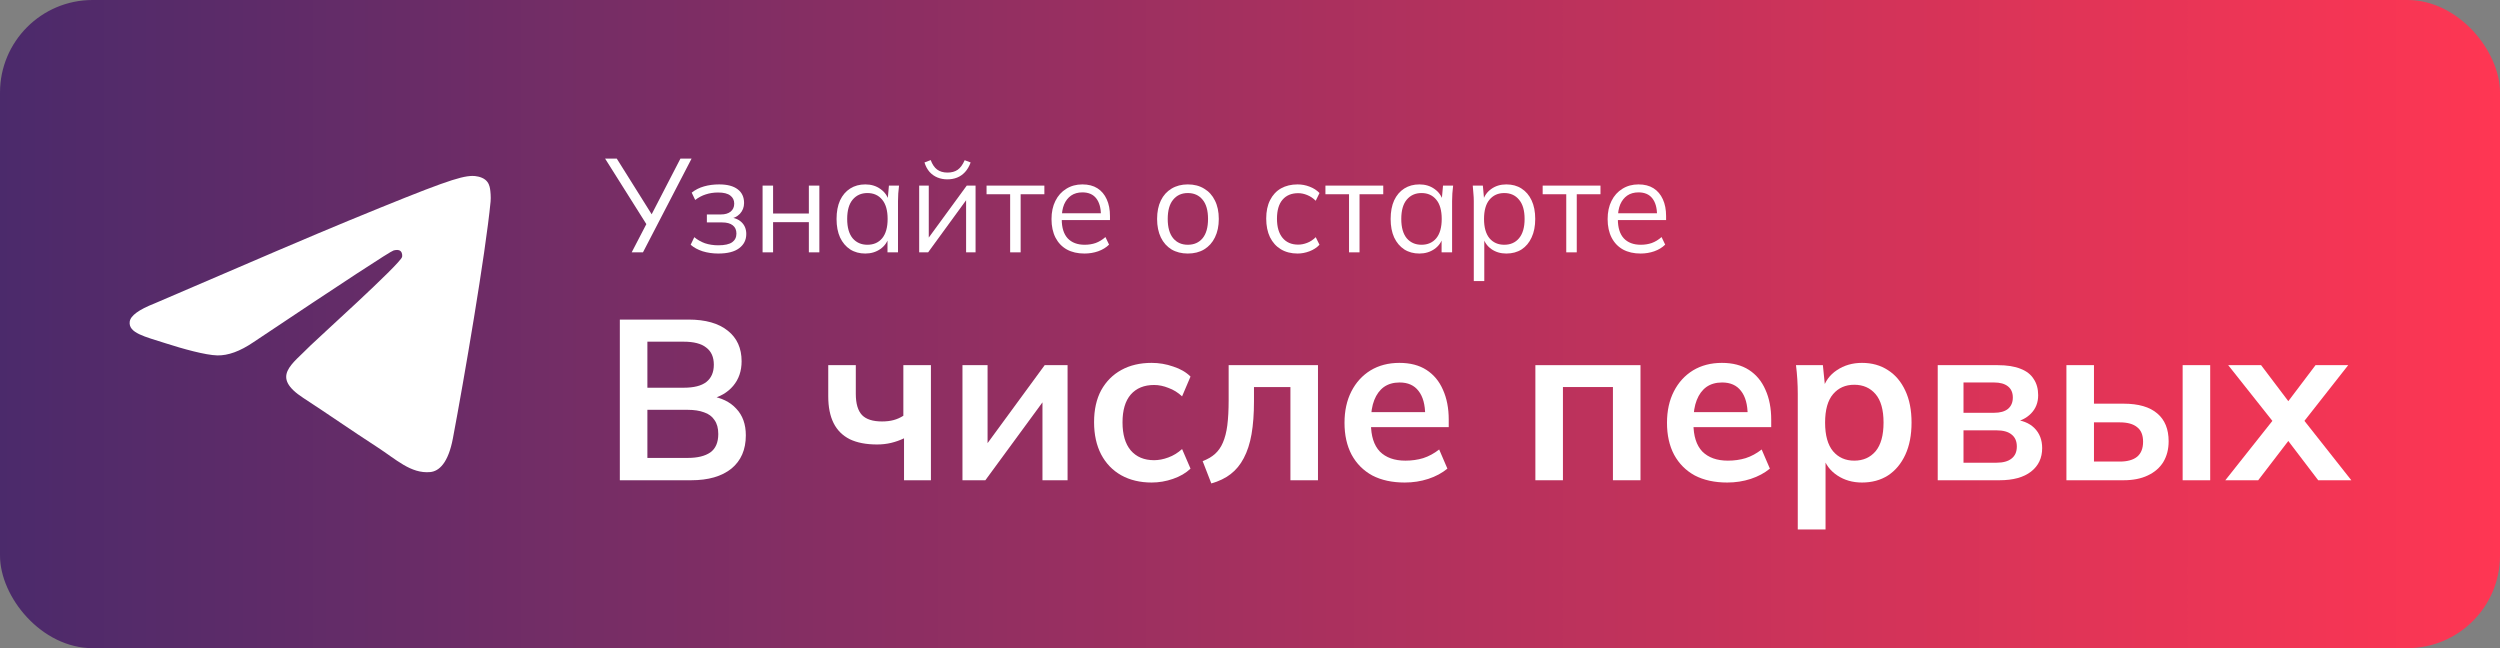 <?xml version="1.0" encoding="UTF-8"?> <svg xmlns="http://www.w3.org/2000/svg" width="270" height="70" viewBox="0 0 270 70" fill="none"><rect x="0" y="0" width="270" height="70" fill="#808080" stroke="none"/> <rect width="270" height="70" rx="10" fill="url(#paint0_linear_108_48)"></rect> <path fill-rule="evenodd" clip-rule="evenodd" d="M16.681 32.776C27.15 28.26 34.131 25.283 37.624 23.844C47.597 19.737 49.669 19.024 51.02 19C51.317 18.995 51.981 19.068 52.411 19.414C52.775 19.706 52.875 20.1 52.923 20.377C52.97 20.653 53.03 21.284 52.983 21.776C52.442 27.398 50.104 41.042 48.914 47.339C48.411 50.003 47.419 50.897 46.46 50.984C44.374 51.174 42.791 49.62 40.771 48.309C37.61 46.257 35.825 44.98 32.757 42.979C29.211 40.665 31.509 39.394 33.53 37.316C34.059 36.772 43.248 28.497 43.425 27.747C43.448 27.653 43.468 27.303 43.258 27.118C43.048 26.933 42.738 26.997 42.515 27.047C42.198 27.118 37.148 30.422 27.367 36.96C25.934 37.934 24.636 38.409 23.473 38.384C22.19 38.356 19.724 37.666 17.89 37.076C15.641 36.352 13.854 35.969 14.009 34.74C14.091 34.1 14.981 33.445 16.681 32.776Z" fill="white"></path> <path d="M68.222 27.253L69.93 23.965L69.944 24.424L65.352 17.13H66.612L70.518 23.362H70.266L73.486 17.13H74.69L69.44 27.253H68.222Z" fill="white"></path> <path d="M77.574 27.382C76.977 27.382 76.412 27.301 75.88 27.138C75.357 26.966 74.928 26.731 74.592 26.434L74.984 25.616C75.329 25.903 75.716 26.123 76.146 26.276C76.585 26.42 77.061 26.492 77.574 26.492C78.264 26.492 78.764 26.382 79.072 26.162C79.38 25.941 79.534 25.63 79.534 25.228C79.534 24.836 79.403 24.539 79.142 24.338C78.88 24.127 78.498 24.022 77.994 24.022H76.342V23.161H77.854C78.302 23.161 78.652 23.06 78.904 22.859C79.165 22.648 79.296 22.361 79.296 21.997C79.296 21.624 79.156 21.332 78.876 21.122C78.596 20.901 78.157 20.791 77.56 20.791C77.084 20.791 76.641 20.858 76.23 20.992C75.829 21.117 75.446 21.318 75.082 21.596L74.704 20.806C75.087 20.5 75.53 20.274 76.034 20.131C76.538 19.987 77.084 19.916 77.672 19.916C78.549 19.916 79.216 20.093 79.674 20.447C80.131 20.791 80.36 21.284 80.36 21.926C80.36 22.376 80.21 22.763 79.912 23.089C79.613 23.405 79.216 23.591 78.722 23.649V23.477C79.282 23.496 79.734 23.668 80.08 23.993C80.425 24.319 80.598 24.745 80.598 25.271C80.598 25.913 80.341 26.425 79.828 26.808C79.324 27.191 78.573 27.382 77.574 27.382Z" fill="white"></path> <path d="M82.359 27.253V20.045H83.493V23.06H87.357V20.045H88.491V27.253H87.357V23.993H83.493V27.253H82.359Z" fill="white"></path> <path d="M93.456 27.382C92.831 27.382 92.285 27.234 91.818 26.937C91.352 26.631 90.988 26.2 90.726 25.645C90.474 25.089 90.348 24.424 90.348 23.649C90.348 22.864 90.474 22.194 90.726 21.639C90.988 21.083 91.352 20.657 91.818 20.361C92.285 20.064 92.831 19.916 93.456 19.916C94.091 19.916 94.637 20.083 95.094 20.418C95.561 20.744 95.869 21.189 96.018 21.753H95.85L96.004 20.045H97.096C97.068 20.322 97.04 20.605 97.012 20.892C96.994 21.169 96.984 21.442 96.984 21.71V27.253H95.85V25.558H96.004C95.855 26.123 95.547 26.568 95.08 26.894C94.614 27.219 94.072 27.382 93.456 27.382ZM93.68 26.434C94.352 26.434 94.884 26.2 95.276 25.731C95.668 25.252 95.864 24.558 95.864 23.649C95.864 22.73 95.668 22.036 95.276 21.567C94.884 21.088 94.352 20.849 93.68 20.849C93.018 20.849 92.486 21.088 92.084 21.567C91.692 22.036 91.496 22.73 91.496 23.649C91.496 24.558 91.692 25.252 92.084 25.731C92.486 26.2 93.018 26.434 93.68 26.434Z" fill="white"></path> <path d="M99.271 27.253V20.045H100.307V26.176H99.929L104.409 20.045H105.361V27.253H104.339V21.107H104.717L100.237 27.253H99.271ZM102.309 19.37C101.927 19.37 101.572 19.303 101.245 19.169C100.919 19.035 100.634 18.834 100.391 18.566C100.149 18.288 99.967 17.948 99.845 17.546L100.517 17.288C100.685 17.747 100.914 18.087 101.203 18.307C101.502 18.528 101.875 18.638 102.323 18.638C102.771 18.638 103.14 18.537 103.429 18.336C103.719 18.135 103.971 17.791 104.185 17.302L104.829 17.546C104.671 17.977 104.465 18.326 104.213 18.595C103.961 18.863 103.677 19.059 103.359 19.183C103.042 19.308 102.692 19.37 102.309 19.37Z" fill="white"></path> <path d="M109.096 27.253V20.978H106.548V20.045H112.792V20.978H110.229V27.253H109.096Z" fill="white"></path> <path d="M117.119 27.382C116.391 27.382 115.761 27.238 115.229 26.951C114.697 26.654 114.287 26.229 113.997 25.673C113.708 25.108 113.563 24.439 113.563 23.663C113.563 22.907 113.703 22.251 113.983 21.696C114.263 21.131 114.655 20.696 115.159 20.389C115.663 20.073 116.242 19.916 116.895 19.916C117.539 19.916 118.081 20.054 118.519 20.332C118.958 20.61 119.294 21.007 119.527 21.524C119.761 22.031 119.877 22.634 119.877 23.333V23.764H114.431V23.031H119.135L118.897 23.218C118.897 22.452 118.729 21.854 118.393 21.423C118.057 20.992 117.558 20.777 116.895 20.777C116.419 20.777 116.013 20.892 115.677 21.122C115.351 21.351 115.099 21.672 114.921 22.084C114.753 22.495 114.669 22.988 114.669 23.563V23.692C114.669 24.592 114.884 25.276 115.313 25.745C115.752 26.205 116.363 26.434 117.147 26.434C117.567 26.434 117.959 26.372 118.323 26.248C118.697 26.114 119.051 25.898 119.387 25.602L119.779 26.42C119.471 26.726 119.079 26.966 118.603 27.138C118.137 27.301 117.642 27.382 117.119 27.382Z" fill="white"></path> <path d="M128.284 27.382C127.612 27.382 127.024 27.234 126.52 26.937C126.025 26.631 125.642 26.2 125.372 25.645C125.101 25.08 124.966 24.415 124.966 23.649C124.966 22.873 125.101 22.208 125.372 21.653C125.642 21.098 126.025 20.672 126.52 20.375C127.024 20.069 127.612 19.916 128.284 19.916C128.965 19.916 129.553 20.069 130.048 20.375C130.552 20.672 130.939 21.098 131.21 21.653C131.49 22.208 131.63 22.873 131.63 23.649C131.63 24.415 131.49 25.08 131.21 25.645C130.939 26.2 130.552 26.631 130.048 26.937C129.553 27.234 128.965 27.382 128.284 27.382ZM128.284 26.434C128.956 26.434 129.488 26.2 129.88 25.731C130.272 25.252 130.468 24.558 130.468 23.649C130.468 22.73 130.272 22.036 129.88 21.567C129.488 21.088 128.956 20.849 128.284 20.849C127.621 20.849 127.094 21.088 126.702 21.567C126.31 22.036 126.114 22.73 126.114 23.649C126.114 24.558 126.31 25.252 126.702 25.731C127.094 26.2 127.621 26.434 128.284 26.434Z" fill="white"></path> <path d="M140.139 27.382C139.448 27.382 138.846 27.229 138.333 26.922C137.829 26.616 137.437 26.181 137.157 25.616C136.886 25.051 136.751 24.381 136.751 23.606C136.751 22.821 136.891 22.155 137.171 21.61C137.451 21.055 137.843 20.634 138.347 20.346C138.86 20.059 139.457 19.916 140.139 19.916C140.587 19.916 141.021 19.997 141.441 20.16C141.87 20.322 142.225 20.552 142.505 20.849L142.099 21.682C141.819 21.404 141.511 21.198 141.175 21.064C140.848 20.93 140.526 20.863 140.209 20.863C139.481 20.863 138.916 21.098 138.515 21.567C138.113 22.036 137.913 22.72 137.913 23.62C137.913 24.51 138.113 25.2 138.515 25.688C138.916 26.176 139.481 26.42 140.209 26.42C140.517 26.42 140.834 26.358 141.161 26.233C141.497 26.109 141.809 25.903 142.099 25.616L142.505 26.434C142.215 26.741 141.856 26.975 141.427 27.138C140.997 27.301 140.568 27.382 140.139 27.382Z" fill="white"></path> <path d="M145.695 27.253V20.978H143.147V20.045H149.391V20.978H146.829V27.253H145.695Z" fill="white"></path> <path d="M153.298 27.382C152.673 27.382 152.127 27.234 151.66 26.937C151.194 26.631 150.83 26.2 150.568 25.645C150.316 25.089 150.19 24.424 150.19 23.649C150.19 22.864 150.316 22.194 150.568 21.639C150.83 21.083 151.194 20.657 151.66 20.361C152.127 20.064 152.673 19.916 153.298 19.916C153.933 19.916 154.479 20.083 154.936 20.418C155.403 20.744 155.711 21.189 155.86 21.753H155.692L155.846 20.045H156.938C156.91 20.322 156.882 20.605 156.854 20.892C156.836 21.169 156.826 21.442 156.826 21.71V27.253H155.692V25.558H155.846C155.697 26.123 155.389 26.568 154.922 26.894C154.456 27.219 153.914 27.382 153.298 27.382ZM153.522 26.434C154.194 26.434 154.726 26.2 155.118 25.731C155.51 25.252 155.706 24.558 155.706 23.649C155.706 22.73 155.51 22.036 155.118 21.567C154.726 21.088 154.194 20.849 153.522 20.849C152.86 20.849 152.328 21.088 151.926 21.567C151.534 22.036 151.338 22.73 151.338 23.649C151.338 24.558 151.534 25.252 151.926 25.731C152.328 26.2 152.86 26.434 153.522 26.434Z" fill="white"></path> <path d="M159.169 30.354V21.71C159.169 21.442 159.155 21.169 159.127 20.892C159.108 20.605 159.085 20.322 159.057 20.045H160.149L160.303 21.753H160.135C160.284 21.189 160.588 20.744 161.045 20.418C161.502 20.083 162.048 19.916 162.683 19.916C163.318 19.916 163.864 20.064 164.321 20.361C164.788 20.657 165.152 21.083 165.413 21.639C165.674 22.194 165.805 22.864 165.805 23.649C165.805 24.424 165.674 25.089 165.413 25.645C165.161 26.2 164.802 26.631 164.335 26.937C163.868 27.234 163.318 27.382 162.683 27.382C162.058 27.382 161.516 27.219 161.059 26.894C160.602 26.568 160.298 26.123 160.149 25.558H160.303V30.354H159.169ZM162.459 26.434C163.131 26.434 163.663 26.2 164.055 25.731C164.456 25.252 164.657 24.558 164.657 23.649C164.657 22.73 164.456 22.036 164.055 21.567C163.663 21.088 163.131 20.849 162.459 20.849C161.796 20.849 161.264 21.088 160.863 21.567C160.471 22.036 160.275 22.73 160.275 23.649C160.275 24.558 160.471 25.252 160.863 25.731C161.264 26.2 161.796 26.434 162.459 26.434Z" fill="white"></path> <path d="M169.156 27.253V20.978H166.608V20.045H172.852V20.978H170.29V27.253H169.156Z" fill="white"></path> <path d="M177.18 27.382C176.452 27.382 175.822 27.238 175.29 26.951C174.758 26.654 174.347 26.229 174.058 25.673C173.768 25.108 173.624 24.439 173.624 23.663C173.624 22.907 173.764 22.251 174.044 21.696C174.324 21.131 174.716 20.696 175.22 20.389C175.724 20.073 176.302 19.916 176.956 19.916C177.6 19.916 178.141 20.054 178.58 20.332C179.018 20.61 179.354 21.007 179.588 21.524C179.821 22.031 179.938 22.634 179.938 23.333V23.764H174.492V23.031H179.196L178.958 23.218C178.958 22.452 178.79 21.854 178.454 21.423C178.118 20.992 177.618 20.777 176.956 20.777C176.48 20.777 176.074 20.892 175.738 21.122C175.411 21.351 175.159 21.672 174.982 22.084C174.814 22.495 174.73 22.988 174.73 23.563V23.692C174.73 24.592 174.944 25.276 175.374 25.745C175.812 26.205 176.424 26.434 177.208 26.434C177.628 26.434 178.02 26.372 178.384 26.248C178.757 26.114 179.112 25.898 179.448 25.602L179.84 26.42C179.532 26.726 179.14 26.966 178.664 27.138C178.197 27.301 177.702 27.382 177.18 27.382Z" fill="white"></path> <path d="M66.942 51.867V34.514H74.358C76.198 34.514 77.614 34.916 78.606 35.72C79.598 36.508 80.094 37.607 80.094 39.019C80.094 40.069 79.79 40.955 79.182 41.677C78.574 42.399 77.734 42.883 76.662 43.129V42.76C77.894 42.94 78.846 43.4 79.518 44.138C80.206 44.86 80.55 45.82 80.55 47.018C80.55 48.561 80.03 49.759 78.99 50.612C77.95 51.449 76.502 51.867 74.646 51.867H66.942ZM69.918 49.455H74.286C75.326 49.455 76.134 49.258 76.71 48.864C77.286 48.454 77.574 47.789 77.574 46.87C77.574 46.247 77.438 45.746 77.166 45.369C76.91 44.975 76.534 44.696 76.038 44.532C75.558 44.352 74.974 44.261 74.286 44.261H69.918V49.455ZM69.918 41.874H73.83C74.934 41.874 75.75 41.669 76.278 41.258C76.822 40.832 77.094 40.208 77.094 39.388C77.094 38.567 76.822 37.952 76.278 37.542C75.75 37.115 74.934 36.902 73.83 36.902H69.918V41.874Z" fill="white"></path> <path d="M97.635 51.867V47.338C97.186 47.551 96.722 47.716 96.243 47.831C95.763 47.945 95.258 48.003 94.731 48.003C93.546 48.003 92.562 47.814 91.778 47.437C90.995 47.043 90.41 46.46 90.026 45.689C89.642 44.918 89.451 43.958 89.451 42.809V39.437H92.427V42.538C92.427 43.589 92.65 44.352 93.099 44.828C93.546 45.287 94.266 45.517 95.258 45.517C95.722 45.517 96.138 45.468 96.507 45.369C96.874 45.271 97.227 45.115 97.562 44.901V39.437H100.539V51.867H97.635Z" fill="white"></path> <path d="M103.946 51.867V39.437H106.658V48.84H105.938L112.826 39.437H115.298V51.867H112.586V42.44H113.33L106.418 51.867H103.946Z" fill="white"></path> <path d="M124.376 52.113C123.128 52.113 122.032 51.851 121.088 51.326C120.16 50.801 119.44 50.054 118.928 49.086C118.416 48.101 118.16 46.936 118.16 45.591C118.16 44.245 118.416 43.096 118.928 42.145C119.456 41.193 120.184 40.462 121.112 39.954C122.04 39.445 123.128 39.191 124.376 39.191C125.176 39.191 125.952 39.322 126.704 39.585C127.472 39.831 128.096 40.192 128.576 40.668L127.664 42.809C127.232 42.399 126.744 42.095 126.2 41.898C125.672 41.685 125.152 41.578 124.64 41.578C123.568 41.578 122.728 41.923 122.12 42.612C121.528 43.301 121.232 44.302 121.232 45.615C121.232 46.928 121.528 47.937 122.12 48.643C122.728 49.348 123.568 49.701 124.64 49.701C125.136 49.701 125.648 49.603 126.176 49.406C126.72 49.209 127.216 48.905 127.664 48.495L128.576 50.612C128.08 51.088 127.448 51.457 126.68 51.72C125.928 51.982 125.16 52.113 124.376 52.113Z" fill="white"></path> <path d="M130.822 52.212L129.886 49.8C130.414 49.603 130.854 49.348 131.206 49.037C131.574 48.708 131.862 48.298 132.07 47.806C132.294 47.297 132.454 46.674 132.55 45.935C132.646 45.18 132.694 44.286 132.694 43.252V39.437H142.342V51.867H139.366V41.8H135.43V43.351C135.43 44.696 135.342 45.878 135.166 46.895C134.99 47.896 134.71 48.758 134.326 49.48C133.958 50.185 133.486 50.76 132.91 51.203C132.334 51.646 131.638 51.982 130.822 52.212Z" fill="white"></path> <path d="M151.711 52.113C150.351 52.113 149.183 51.859 148.207 51.35C147.247 50.825 146.503 50.079 145.975 49.11C145.463 48.142 145.207 46.994 145.207 45.664C145.207 44.368 145.455 43.236 145.951 42.268C146.447 41.299 147.135 40.545 148.015 40.003C148.911 39.462 149.951 39.191 151.135 39.191C152.303 39.191 153.279 39.445 154.063 39.954C154.847 40.462 155.439 41.176 155.839 42.095C156.255 43.014 156.463 44.089 156.463 45.32V46.132H147.631V44.508H154.327L153.919 44.852C153.919 43.703 153.679 42.825 153.199 42.218C152.735 41.611 152.055 41.308 151.159 41.308C150.487 41.308 149.919 41.472 149.455 41.8C149.007 42.128 148.663 42.596 148.423 43.203C148.183 43.81 148.063 44.548 148.063 45.418V45.738C148.063 47.084 148.383 48.093 149.023 48.766C149.679 49.422 150.599 49.75 151.783 49.75C152.471 49.75 153.111 49.66 153.703 49.48C154.311 49.283 154.887 48.971 155.431 48.544L156.319 50.612C155.743 51.088 155.055 51.457 154.255 51.72C153.455 51.982 152.607 52.113 151.711 52.113Z" fill="white"></path> <path d="M165.821 51.867V39.437H177.173V51.867H174.197V41.8H168.797V51.867H165.821Z" fill="white"></path> <path d="M186.539 52.113C185.179 52.113 184.011 51.859 183.035 51.35C182.075 50.825 181.331 50.079 180.803 49.11C180.291 48.142 180.035 46.994 180.035 45.664C180.035 44.368 180.283 43.236 180.779 42.268C181.275 41.299 181.963 40.545 182.843 40.003C183.739 39.462 184.779 39.191 185.963 39.191C187.131 39.191 188.107 39.445 188.891 39.954C189.675 40.462 190.267 41.176 190.667 42.095C191.083 43.014 191.291 44.089 191.291 45.32V46.132H182.459V44.508H189.155L188.747 44.852C188.747 43.703 188.507 42.825 188.027 42.218C187.563 41.611 186.883 41.308 185.987 41.308C185.315 41.308 184.747 41.472 184.283 41.8C183.835 42.128 183.491 42.596 183.251 43.203C183.011 43.81 182.891 44.548 182.891 45.418V45.738C182.891 47.084 183.211 48.093 183.851 48.766C184.507 49.422 185.427 49.75 186.611 49.75C187.299 49.75 187.939 49.66 188.531 49.48C189.139 49.283 189.715 48.971 190.259 48.544L191.147 50.612C190.571 51.088 189.883 51.457 189.083 51.72C188.283 51.982 187.435 52.113 186.539 52.113Z" fill="white"></path> <path d="M194.159 57.184V42.538C194.159 42.03 194.143 41.513 194.111 40.988C194.079 40.462 194.031 39.946 193.967 39.437H196.871L197.135 42.046H196.871C197.111 41.176 197.615 40.487 198.383 39.978C199.167 39.453 200.071 39.191 201.095 39.191C202.167 39.191 203.103 39.453 203.903 39.978C204.703 40.487 205.327 41.226 205.775 42.194C206.223 43.145 206.447 44.294 206.447 45.64C206.447 46.985 206.223 48.142 205.775 49.11C205.327 50.079 204.703 50.825 203.903 51.35C203.103 51.859 202.167 52.113 201.095 52.113C200.087 52.113 199.199 51.859 198.431 51.35C197.663 50.842 197.151 50.161 196.895 49.307H197.159V57.184H194.159ZM200.255 49.75C201.215 49.75 201.983 49.414 202.559 48.741C203.135 48.052 203.423 47.018 203.423 45.64C203.423 44.261 203.135 43.236 202.559 42.563C201.983 41.89 201.215 41.554 200.255 41.554C199.311 41.554 198.551 41.89 197.975 42.563C197.399 43.236 197.111 44.261 197.111 45.64C197.111 47.018 197.399 48.052 197.975 48.741C198.551 49.414 199.311 49.75 200.255 49.75Z" fill="white"></path> <path d="M209.274 51.867V39.437H215.73C216.754 39.437 217.586 39.568 218.226 39.831C218.866 40.077 219.338 40.446 219.642 40.938C219.962 41.414 220.122 41.997 220.122 42.686C220.122 43.474 219.866 44.13 219.354 44.655C218.842 45.18 218.162 45.508 217.314 45.64V45.295C218.354 45.361 219.154 45.673 219.714 46.23C220.274 46.788 220.554 47.511 220.554 48.397C220.554 49.463 220.154 50.308 219.354 50.932C218.554 51.556 217.418 51.867 215.946 51.867H209.274ZM212.058 49.972H215.634C216.338 49.972 216.874 49.824 217.242 49.529C217.626 49.233 217.818 48.799 217.818 48.224C217.818 47.65 217.626 47.215 217.242 46.92C216.874 46.624 216.338 46.477 215.634 46.477H212.058V49.972ZM212.058 44.581H215.37C216.01 44.581 216.506 44.442 216.858 44.163C217.21 43.867 217.386 43.457 217.386 42.932C217.386 42.407 217.21 42.005 216.858 41.726C216.506 41.447 216.01 41.308 215.37 41.308H212.058V44.581Z" fill="white"></path> <path d="M223.173 51.867V39.437H226.149V43.597H229.341C230.957 43.597 232.173 43.95 232.989 44.655C233.805 45.344 234.213 46.345 234.213 47.658C234.213 48.511 234.021 49.258 233.637 49.898C233.253 50.522 232.693 51.006 231.957 51.35C231.237 51.695 230.365 51.867 229.341 51.867H223.173ZM226.149 49.849H228.933C229.749 49.849 230.373 49.677 230.805 49.332C231.237 48.971 231.453 48.429 231.453 47.707C231.453 46.985 231.237 46.46 230.805 46.132C230.389 45.788 229.765 45.615 228.933 45.615H226.149V49.849ZM235.725 51.867V39.437H238.701V51.867H235.725Z" fill="white"></path> <path d="M240.334 51.867L245.974 44.754V46.157L240.646 39.437H244.198L247.678 44.04H246.598L250.078 39.437H253.606L248.326 46.157V44.754L253.942 51.867H250.366L246.598 46.92H247.678L243.886 51.867H240.334Z" fill="white"></path> <defs> <linearGradient id="paint0_linear_108_48" x1="-1.07484e-06" y1="35.038" x2="270" y2="35.038" gradientUnits="userSpaceOnUse"> <stop stop-color="#4B2A6B"></stop> <stop offset="1" stop-color="#FF3653"></stop> </linearGradient> </defs> </svg> 
